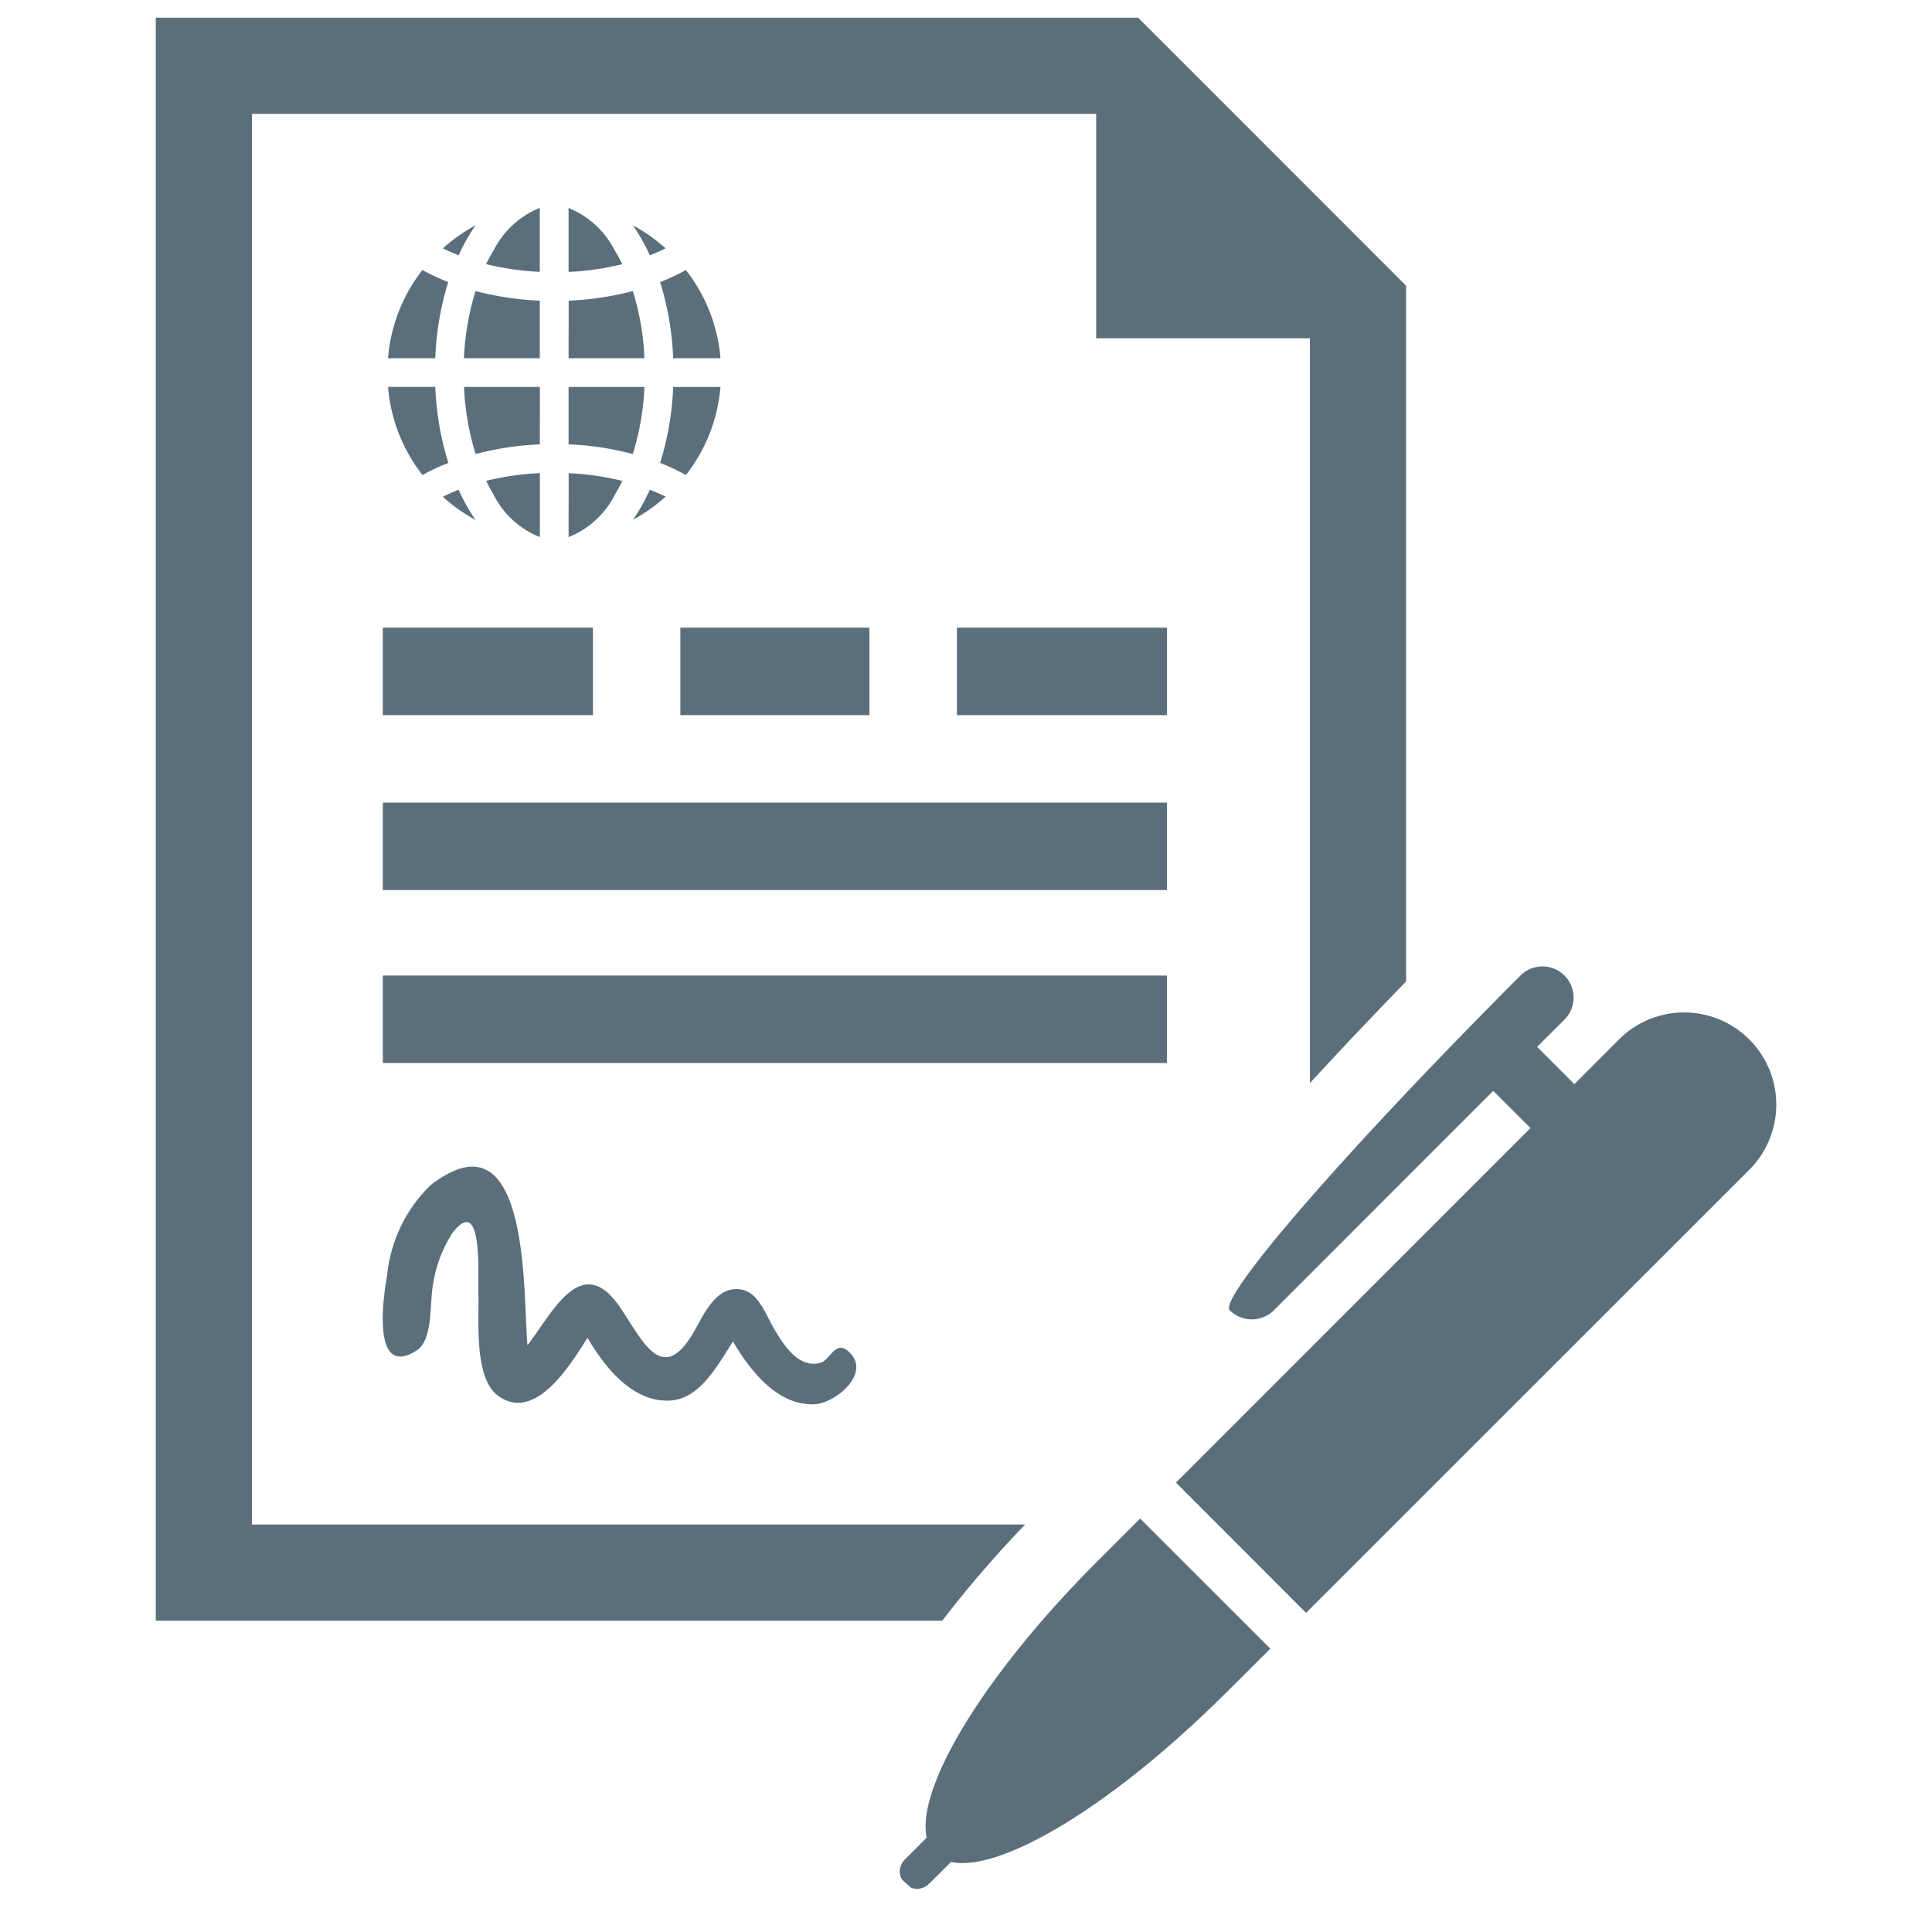 <svg height="50" viewBox="0 0 50 50" width="50" xmlns="http://www.w3.org/2000/svg"><g fill="#5b6e7b"><path d="m9.908 20.771h20.294v2.264h-20.294z"/><path d="m17.608 16.244h4.893v2.264h-4.893z"/><path d="m9.908 16.244h5.437v2.264h-5.437z"/><path d="m24.765 16.244h5.437v2.264h-5.437z"/><path d="m9.908 25.247h20.294v2.264h-20.294z"/><path d="m21.992 35.005c-.369-.369-.506.2-.762.266-.579.153-.965-.493-1.2-.888-.246-.416-.447-1.1-1.071-1.014-.517.073-.795.751-1.025 1.139-.836 1.41-1.354.067-1.936-.744-.992-1.382-1.767.33-2.347 1.049-.121-1.2.106-6.16-2.505-4.143a3.763 3.763 0 0 0 -1.127 2.338c-.086.46-.431 2.689.751 1.951.461-.288.336-1.268.444-1.757a3.355 3.355 0 0 1 .5-1.3c.794-1.017.649 1.1.666 1.551.026.666-.133 2.221.525 2.681.979.684 1.89-.878 2.3-1.509.437.737 1.143 1.66 2.119 1.622.785-.032 1.238-.9 1.645-1.528.432.73 1.147 1.672 2.119 1.622.54-.033 1.45-.79.904-1.336z"/><path d="m39.349 25.248c-4.465 4.467-7.836 8.346-7.523 8.663a.812.812 0 0 0 1.141 0l5.677-5.679.964.962-9.174 9.175 3.366 3.371 11.471-11.466a2.384 2.384 0 0 0 -3.371-3.374s-.445.444-1.155 1.157l-.964-.964.708-.708a.805.805 0 0 0 -1.14-1.138zm-6.472 17.419-3.37-3.367-1.093 1.092c-2.978 2.978-4.707 5.886-4.431 7.166l-.566.566a.443.443 0 0 0 -.13.314.432.432 0 0 0 .058.208l.233.207a.446.446 0 0 0 .155.031.44.44 0 0 0 .334-.159h.006l.538-.538c1.281.28 4.191-1.45 7.171-4.43z"/><path d="m29.454.457h-25.423v41.487h20.354a29.528 29.528 0 0 1 2.145-2.489h-20.01v-36.508h21.849v5.808h5.531v19.275q1.146-1.244 2.489-2.629v-18.007zm-12.23 5.969a4.291 4.291 0 0 0 -.843-.593 4.888 4.888 0 0 1 .436.774c.141-.056.283-.116.407-.181zm-2.509-1.043v1.654a7.056 7.056 0 0 0 1.389-.2c-.062-.127-.127-.25-.2-.365a2.3 2.3 0 0 0 -1.189-1.089zm3.931 4.631h-1.224a7.574 7.574 0 0 1 -.338 1.966 5.633 5.633 0 0 1 .668.313 4.272 4.272 0 0 0 .894-2.279zm-1.828 2.66a4.846 4.846 0 0 1 -.437.777 4.256 4.256 0 0 0 .845-.6c-.126-.059-.266-.121-.408-.177zm-.14-2.66h-1.963v1.486a7.7 7.7 0 0 1 1.662.25 6.793 6.793 0 0 0 .301-1.736zm-1.963-.744h1.963a6.8 6.8 0 0 0 -.3-1.738 7.774 7.774 0 0 1 -1.661.249zm0 4.631a2.3 2.3 0 0 0 1.192-1.087c.069-.116.135-.239.2-.368a7.12 7.12 0 0 0 -1.39-.2zm-2.409-8.068a4.291 4.291 0 0 0 -.843.593c.13.065.266.126.407.181a4.968 4.968 0 0 1 .436-.774zm-1.371 6.46a5.649 5.649 0 0 1 .669-.313 7.56 7.56 0 0 1 -.339-1.966h-1.223a4.255 4.255 0 0 0 .893 2.279zm.934.381c-.142.056-.278.117-.408.182a4.285 4.285 0 0 0 .845.6 4.846 4.846 0 0 1 -.437-.782zm2.1-4.893a7.792 7.792 0 0 1 -1.662-.249 6.874 6.874 0 0 0 -.3 1.738h1.963zm0-2.4a2.293 2.293 0 0 0 -1.189 1.089c-.069.113-.134.236-.2.365a7.056 7.056 0 0 0 1.389.2zm-3.927 3.889h1.223a7.59 7.59 0 0 1 .335-1.97 5.7 5.7 0 0 1 -.668-.312 4.268 4.268 0 0 0 -.89 2.282zm3.93.744h-1.963a6.85 6.85 0 0 0 .3 1.736 7.706 7.706 0 0 1 1.662-.25zm3.779-3.025a5.7 5.7 0 0 1 -.668.312 7.568 7.568 0 0 1 .339 1.969h1.224a4.277 4.277 0 0 0 -.895-2.281zm-4.971 5.825a2.29 2.29 0 0 0 1.192 1.086v-1.656a7.12 7.12 0 0 0 -1.39.2c.063.131.129.254.2.368z"/></g></svg>